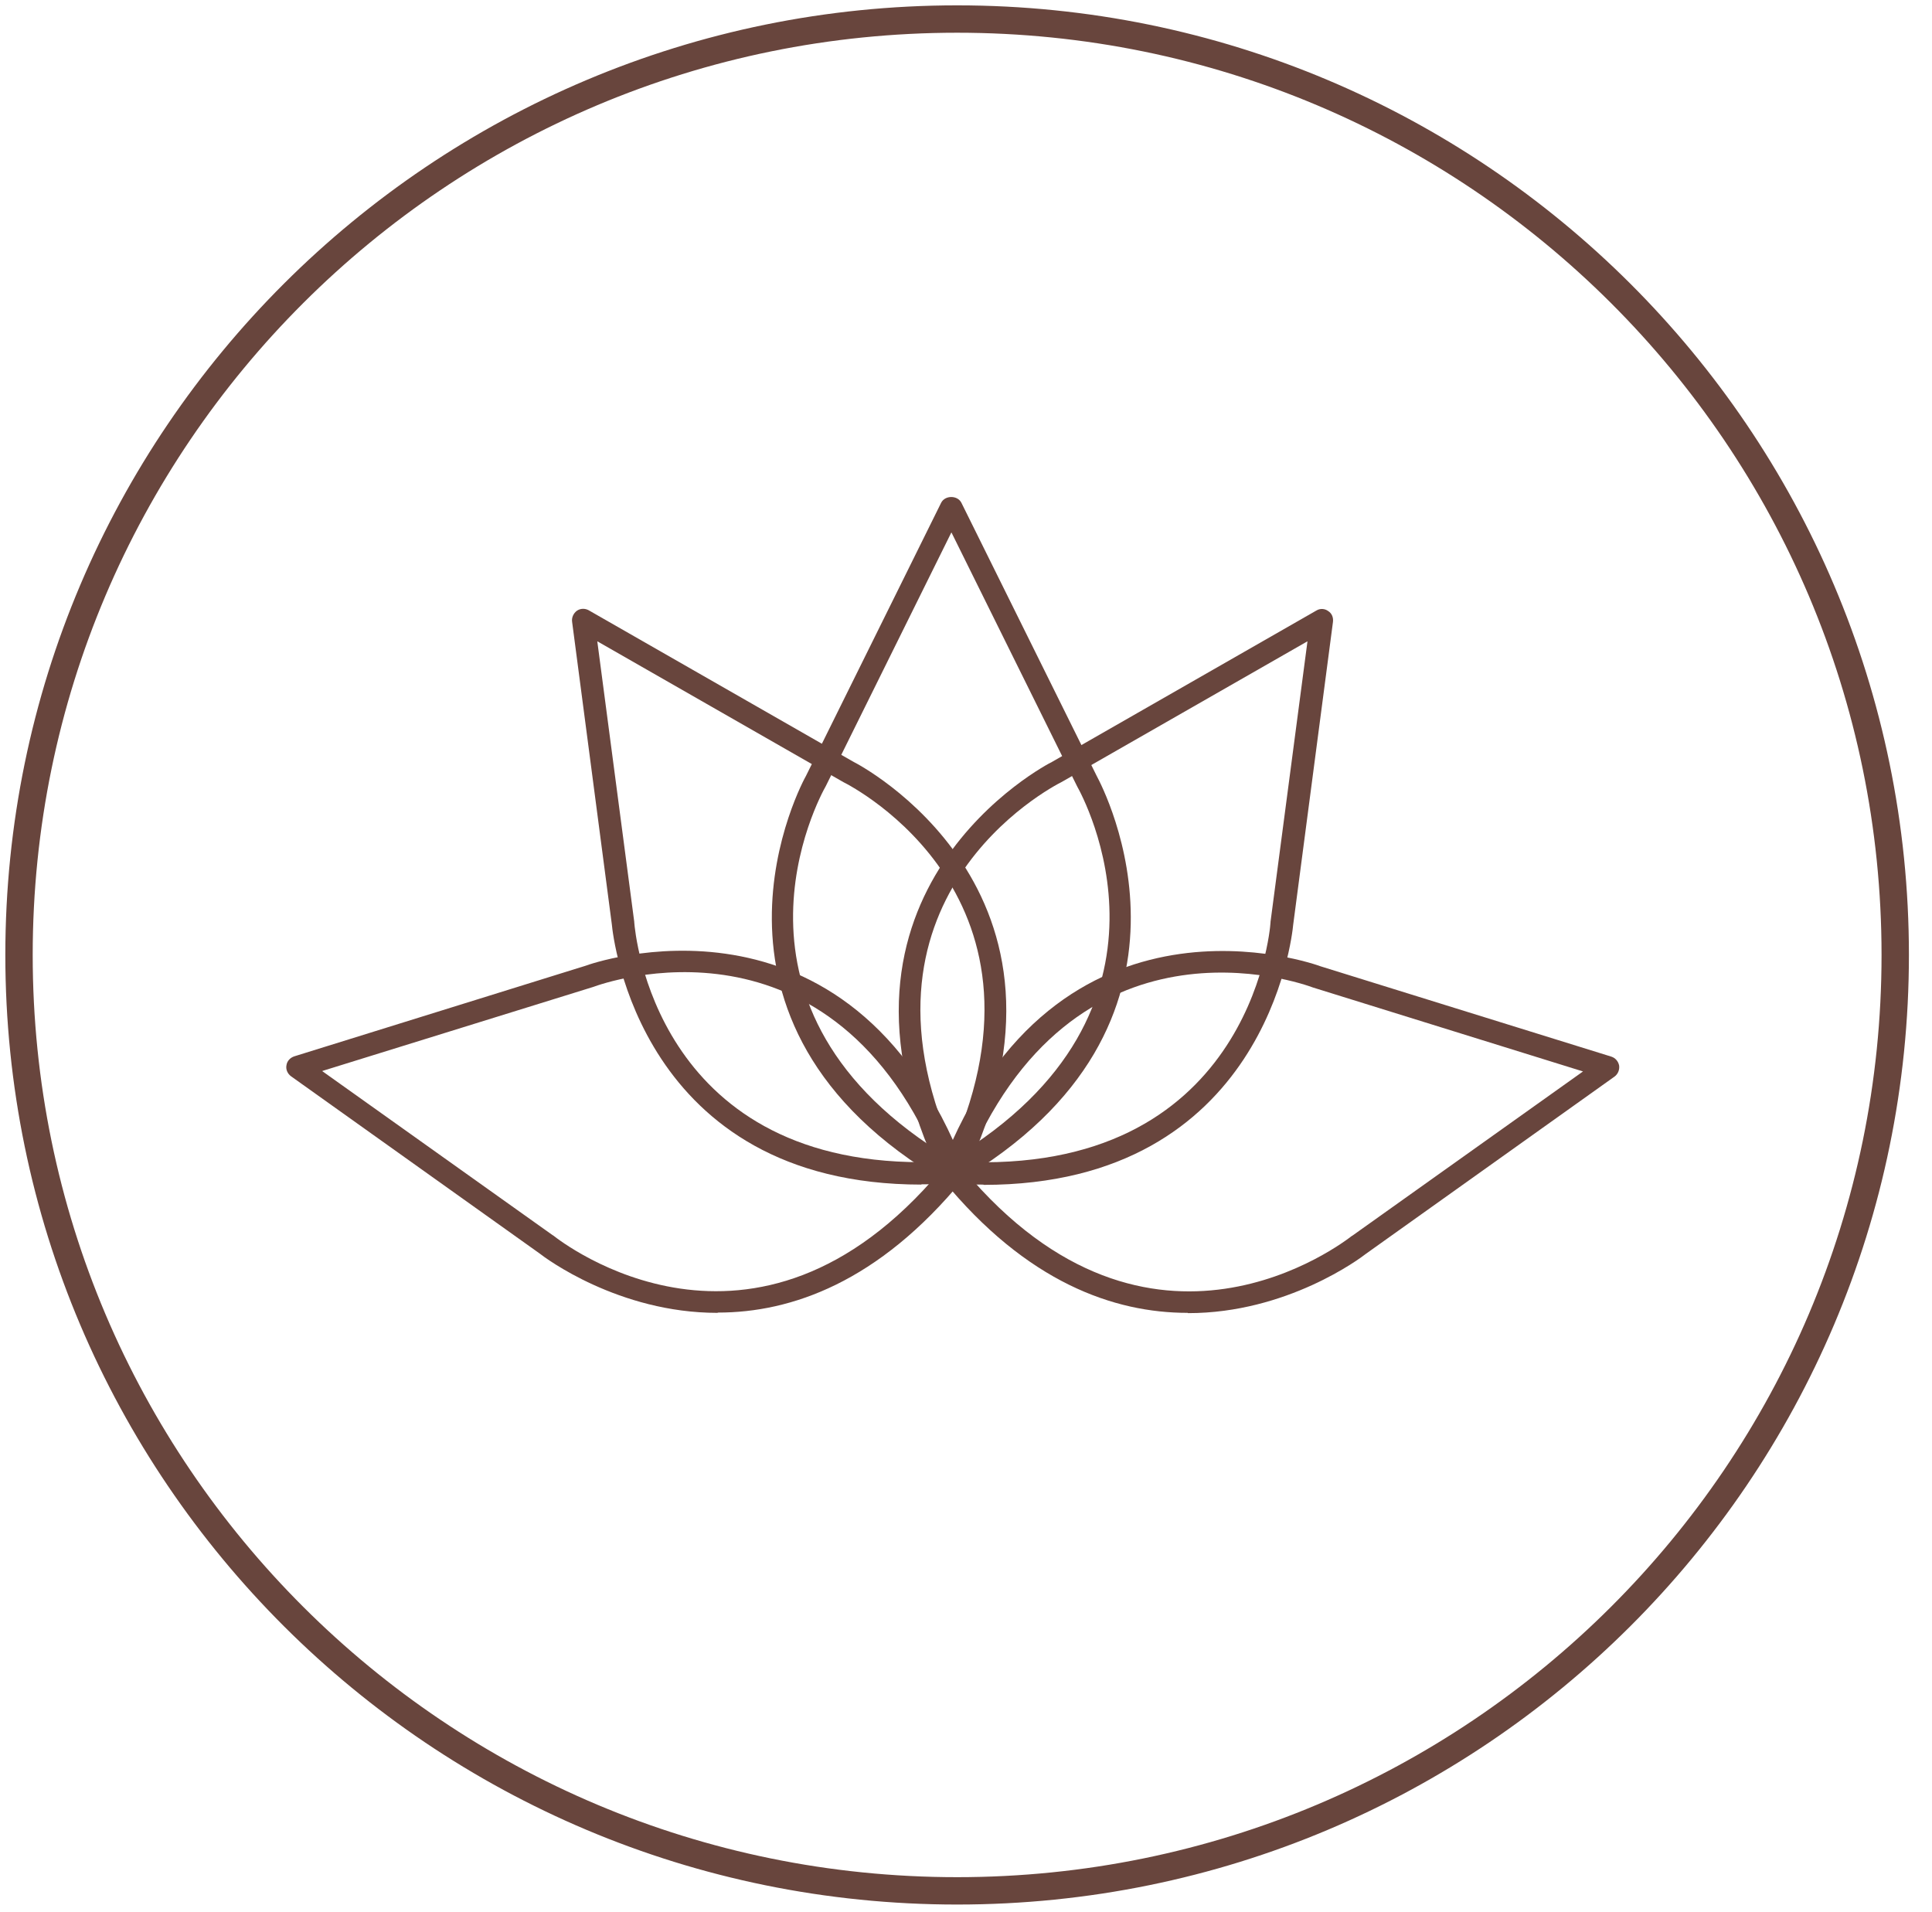 <svg xmlns="http://www.w3.org/2000/svg" fill="none" viewBox="0 0 96 95" height="95" width="96">
<g clip-path="url(#clip0_6789_18446)">
<path fill="#68453D" d="M35.649 65.232C30.737 65.232 27.091 62.504 26.813 62.282L14.457 53.474C14.29 53.349 14.193 53.14 14.234 52.931C14.262 52.722 14.415 52.555 14.624 52.486L29.123 47.977C29.22 47.936 42.217 43.246 47.935 58.038C48.005 58.219 47.977 58.441 47.852 58.594C43.65 63.715 39.308 65.218 35.677 65.218L35.649 65.232ZM16.015 53.223L27.467 61.377C27.467 61.377 27.481 61.377 27.495 61.391C27.898 61.711 37.486 69.183 46.767 58.135C41.409 44.749 29.972 48.854 29.485 49.035L16.029 53.209L16.015 53.223Z"></path>
<path fill="#68453D" d="M45.792 58.859C31.78 58.859 30.458 46.53 30.402 45.932L28.427 30.89C28.399 30.682 28.496 30.473 28.663 30.348C28.844 30.223 29.067 30.223 29.248 30.32L42.425 37.862C42.522 37.903 54.822 44.221 47.879 58.483C47.796 58.664 47.615 58.789 47.406 58.789C46.849 58.831 46.307 58.845 45.778 58.845L45.792 58.859ZM29.679 31.864L31.516 45.807V45.835C31.557 46.336 32.559 57.745 45.778 57.745C46.182 57.745 46.599 57.745 47.03 57.718C53.181 44.68 42.383 39.1 41.91 38.863L29.679 31.864Z"></path>
<path fill="#68453D" d="M59.011 65.232C55.365 65.232 51.024 63.729 46.836 58.608C46.711 58.455 46.669 58.246 46.752 58.052C52.457 43.246 65.468 47.95 65.593 48.005L80.064 52.5C80.273 52.569 80.412 52.736 80.454 52.945C80.481 53.154 80.398 53.362 80.231 53.488L67.875 62.296C67.596 62.518 63.951 65.246 59.039 65.246L59.011 65.232ZM47.907 58.149C57.174 69.183 66.762 61.725 67.179 61.405C67.179 61.405 67.193 61.405 67.207 61.391L78.659 53.237L65.231 49.063C64.716 48.868 53.278 44.777 47.907 58.163V58.149Z"></path>
<path fill="#68453D" d="M48.868 58.859C48.34 58.859 47.797 58.845 47.24 58.803C47.046 58.803 46.865 58.664 46.781 58.497C39.838 44.234 52.138 37.917 52.264 37.862L65.413 30.334C65.594 30.223 65.83 30.236 65.997 30.362C66.178 30.473 66.262 30.682 66.234 30.904L64.258 45.946C64.202 46.544 62.88 58.873 48.868 58.873V58.859ZM47.63 57.718C61.99 58.455 63.103 46.349 63.131 45.835V45.807L64.968 31.864L52.764 38.849C52.264 39.1 41.48 44.68 47.616 57.718H47.63Z"></path>
<path fill="#68453D" d="M47.268 58.817C47.17 58.817 47.073 58.789 46.989 58.747C33.284 50.774 39.977 38.669 40.046 38.557L46.767 24.977C46.962 24.601 47.574 24.601 47.769 24.977L54.503 38.571C54.795 39.114 61.015 50.913 47.546 58.747C47.463 58.803 47.365 58.817 47.268 58.817ZM47.268 26.465L41.034 39.058C40.756 39.545 34.898 50.19 47.268 57.592C59.638 50.19 53.78 39.531 53.529 39.086C53.529 39.086 53.529 39.072 53.515 39.058L47.282 26.465H47.268Z"></path>
<path stroke-miterlimit="10" stroke-width="1.36" stroke="#68453D" d="M47.559 93.951C73.303 93.951 94.173 73.131 94.173 47.449C94.173 21.766 73.303 0.946 47.559 0.946C21.815 0.946 0.945 21.766 0.945 47.449C0.945 73.131 21.815 93.951 47.559 93.951Z"></path>
</g>
<defs>
<clipPath id="clip0_6789_18446">
<rect fill="white" height="94.897" width="95.12"></rect>
</clipPath>
</defs>
</svg>
